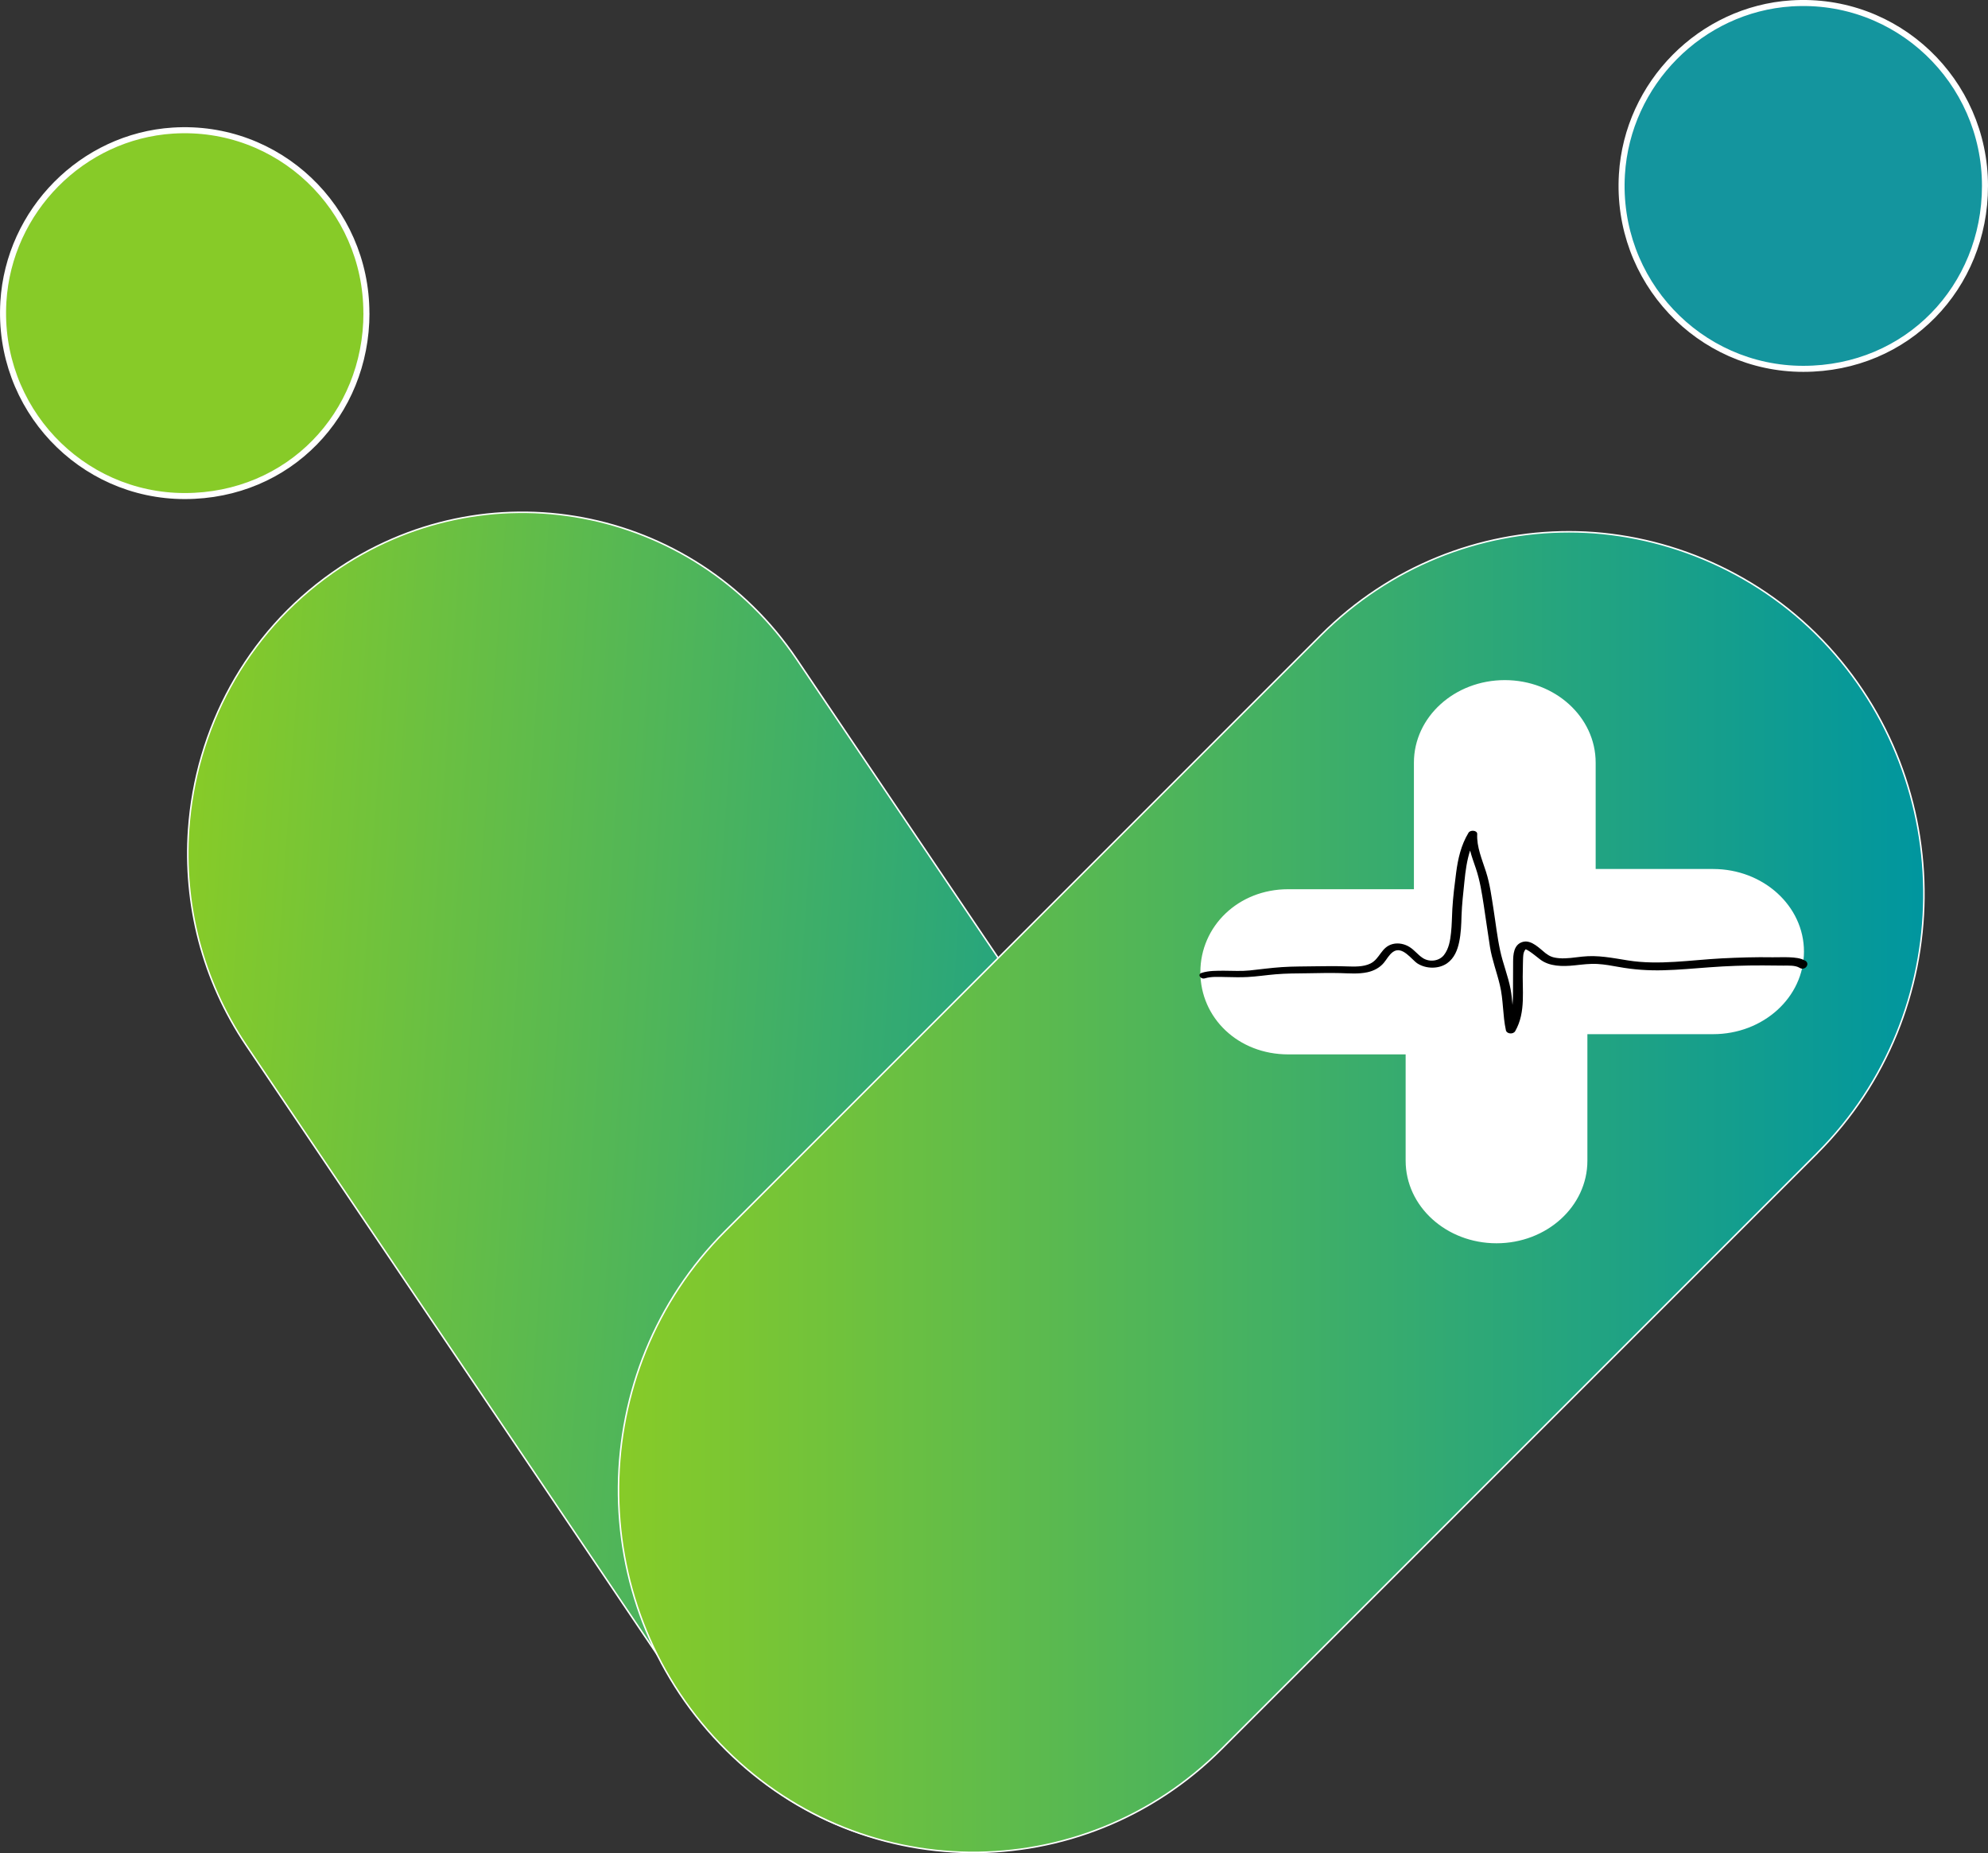 <svg xmlns="http://www.w3.org/2000/svg" xmlns:xlink="http://www.w3.org/1999/xlink" id="Camada_2" data-name="Camada 2" viewBox="0 0 329.46 307.09"><rect x="0" y="0" width="329.46" height="307.09" fill="#333333" stroke="none"/><defs><style>      .cls-1 {        fill: none;      }      .cls-2 {        fill: #87cb28;      }      .cls-2, .cls-3, .cls-4, .cls-5, .cls-6 {        stroke: #fff;        stroke-miterlimit: 10;      }      .cls-3 {        fill: url(#Gradiente_sem_nome_19);      }      .cls-3, .cls-5 {        stroke-width: .25px;      }      .cls-4 {        stroke-width: .5px;      }      .cls-4, .cls-7 {        fill: #fff;      }      .cls-5 {        fill: url(#Gradiente_sem_nome_19-2);      }      .cls-6 {        fill: #14959e;      }    </style><linearGradient id="Gradiente_sem_nome_19" data-name="Gradiente sem nome 19" x1="-95.78" y1="252.61" x2="95.72" y2="252.61" gradientTransform="translate(140.69 -56.25) rotate(3.96)" gradientUnits="userSpaceOnUse"><stop offset="0" stop-color="#87cb28"></stop><stop offset="1" stop-color="#00969f"></stop></linearGradient><linearGradient id="Gradiente_sem_nome_19-2" data-name="Gradiente sem nome 19" x1="102.5" y1="197.54" x2="318.84" y2="197.54" gradientTransform="matrix(1,0,0,1,0,0)" xlink:href="#Gradiente_sem_nome_19"></linearGradient></defs><g id="Camada_1-2" data-name="Camada 1"><path class="cls-2" d="M60.72,51.89c0-17.4-14.56-31.37-32.08-30.25C13.65,22.6,1.47,34.9.56,50c-1.06,17.6,12.8,32.2,30.06,32.2s30.11-13.56,30.11-30.31"></path><path class="cls-3" d="M191.27,296.65c-25.19,17.68-59.62,11.23-76.9-14.38l-73.54-109.02c-7.36-10.9-10.42-23.52-9.57-35.79,1.15-16.55,9.41-32.44,23.88-42.59,25.19-17.68,59.62-11.24,76.9,14.38l73.54,109.01c17.28,25.62,10.88,60.71-14.31,78.39Z"></path><path class="cls-6" d="M328.96,30.81c0-17.4-14.56-31.37-32.08-30.25-14.99.96-27.18,13.26-28.09,28.36-1.06,17.6,12.8,32.2,30.06,32.2s30.11-13.56,30.11-30.31"></path><path class="cls-5" d="M301.18,191.07l-98.73,98.74c-23.2,23.21-60.43,22.81-83.15-.88-22.73-23.69-22.34-61.71.86-84.91l98.73-98.75c11.44-11.45,26.31-17.15,41.15-17.15s30.49,6.02,42.01,18.02c22.72,23.7,22.34,61.71-.87,84.92Z"></path><path class="cls-4" d="M298.71,157.69c0,7.42-6.62,13.43-14.81,13.43h-30.33c-10.48,0-19-7.72-19-17.23v-27.51c0-7.42,6.62-13.43,14.81-13.43s14.81,6.01,14.81,13.43v17.87h19.71c8.19,0,14.81,6.03,14.81,13.43Z"></path><path class="cls-4" d="M199.18,161.08c0-7.42,6.13-13.48,14.31-13.48h30.33c10.48,0,19,7.72,19,17.23v27.51c0,7.42-6.62,13.43-14.81,13.43s-14.81-6.01-14.81-13.43v-17.87h-19.71c-8.19,0-14.31-5.96-14.31-13.38Z"></path><path class="cls-7" d="M262.94,162.62v8.63h-10.15c-10.12,0-18.34-6.79-18.34-15.15v-8.62h10.15c10.12,0,18.34,6.79,18.34,15.15Z"></path><rect class="cls-1" x="166.13" y="112.86" width="130.61" height="53.86"></rect><path d="M299.15,159.19c-.72-.44-1.73-.52-2.61-.56-.93-.04-1.85.01-2.77,0-2.82-.05-5.64.04-8.45.18-5.14.27-10.41,1.16-15.53.34-2.55-.4-4.96-.92-7.58-.63-1.26.13-2.55.37-3.84.26-1.05-.09-1.54-.3-2.25-.84-.88-.68-2.29-2.24-3.72-1.87-1.58.41-1.63,2.18-1.64,3.28-.02,1.65,0,3.46-.02,5.2-.01.65-.02,1.31-.08,1.97-.07-.87-.16-1.74-.32-2.61-.41-2.16-1.27-4.24-1.73-6.4-.49-2.27-.74-4.58-1.1-6.86-.33-2.07-.59-4.15-1.24-6.18-.65-2.04-1.57-4.13-1.46-6.26.03-.63-1.13-.73-1.44-.22-1.25,2.06-1.75,4.34-2.05,6.6-.26,1.99-.51,4-.63,6-.08,1.33-.07,2.66-.22,3.98-.13,1.23-.34,2.63-1.18,3.7-.78.98-2.36,1.23-3.52.47-.81-.53-1.34-1.29-2.17-1.81-.77-.49-1.81-.74-2.78-.5-1.95.49-2.1,2.45-3.72,3.24-1.16.57-2.63.51-3.93.47-1.66-.06-3.32-.05-4.97-.02-1.92.04-3.86.01-5.78.14-1.77.12-3.53.36-5.3.55-1.38.14-2.77.06-4.15.05-1.28,0-2.63-.03-3.84.36-.75.24-.17,1.12.58.89,1.02-.31,2.28-.23,3.35-.21,1.23.02,2.47.07,3.7,0,1.54-.08,3.08-.32,4.62-.45,1.77-.15,3.53-.15,5.31-.17,1.79-.02,3.58-.08,5.38-.03,1.52.04,3.05.18,4.54-.14,1.11-.24,2.07-.78,2.72-1.56.49-.58.85-1.33,1.52-1.81,1.54-1.09,3.09,1.29,4.05,1.91,1.43.92,3.51.95,4.91-.02,1.22-.85,1.74-2.25,2-3.49.31-1.45.36-2.92.4-4.39.06-1.9.29-3.78.48-5.68.17-1.71.4-3.46.94-5.13.26,1,.62,1.98.95,2.95.68,2,.99,4.03,1.31,6.09.35,2.3.67,4.61,1.03,6.91.34,2.14,1.14,4.21,1.64,6.33.6,2.47.46,5.01,1,7.49.13.64,1.22.74,1.55.15,1.81-3.16,1.12-6.87,1.26-10.23.02-.52,0-1.04.03-1.56.02-.51,0-1.21.36-1.67.02-.02.06-.08.08-.1.22.1.42.2.62.34.63.42,1.19.9,1.78,1.35,1.53,1.17,3.68,1.19,5.68.98,1.28-.13,2.53-.31,3.84-.23,1.18.07,2.34.28,3.49.49,2.47.45,4.91.62,7.45.55,2.54-.06,5.07-.31,7.6-.49,2.92-.22,5.88-.32,8.82-.31,1.14,0,2.29.03,3.43.03.84,0,1.98-.07,2.69.37.89.55,1.81-.66.92-1.2Z"></path></g></svg>